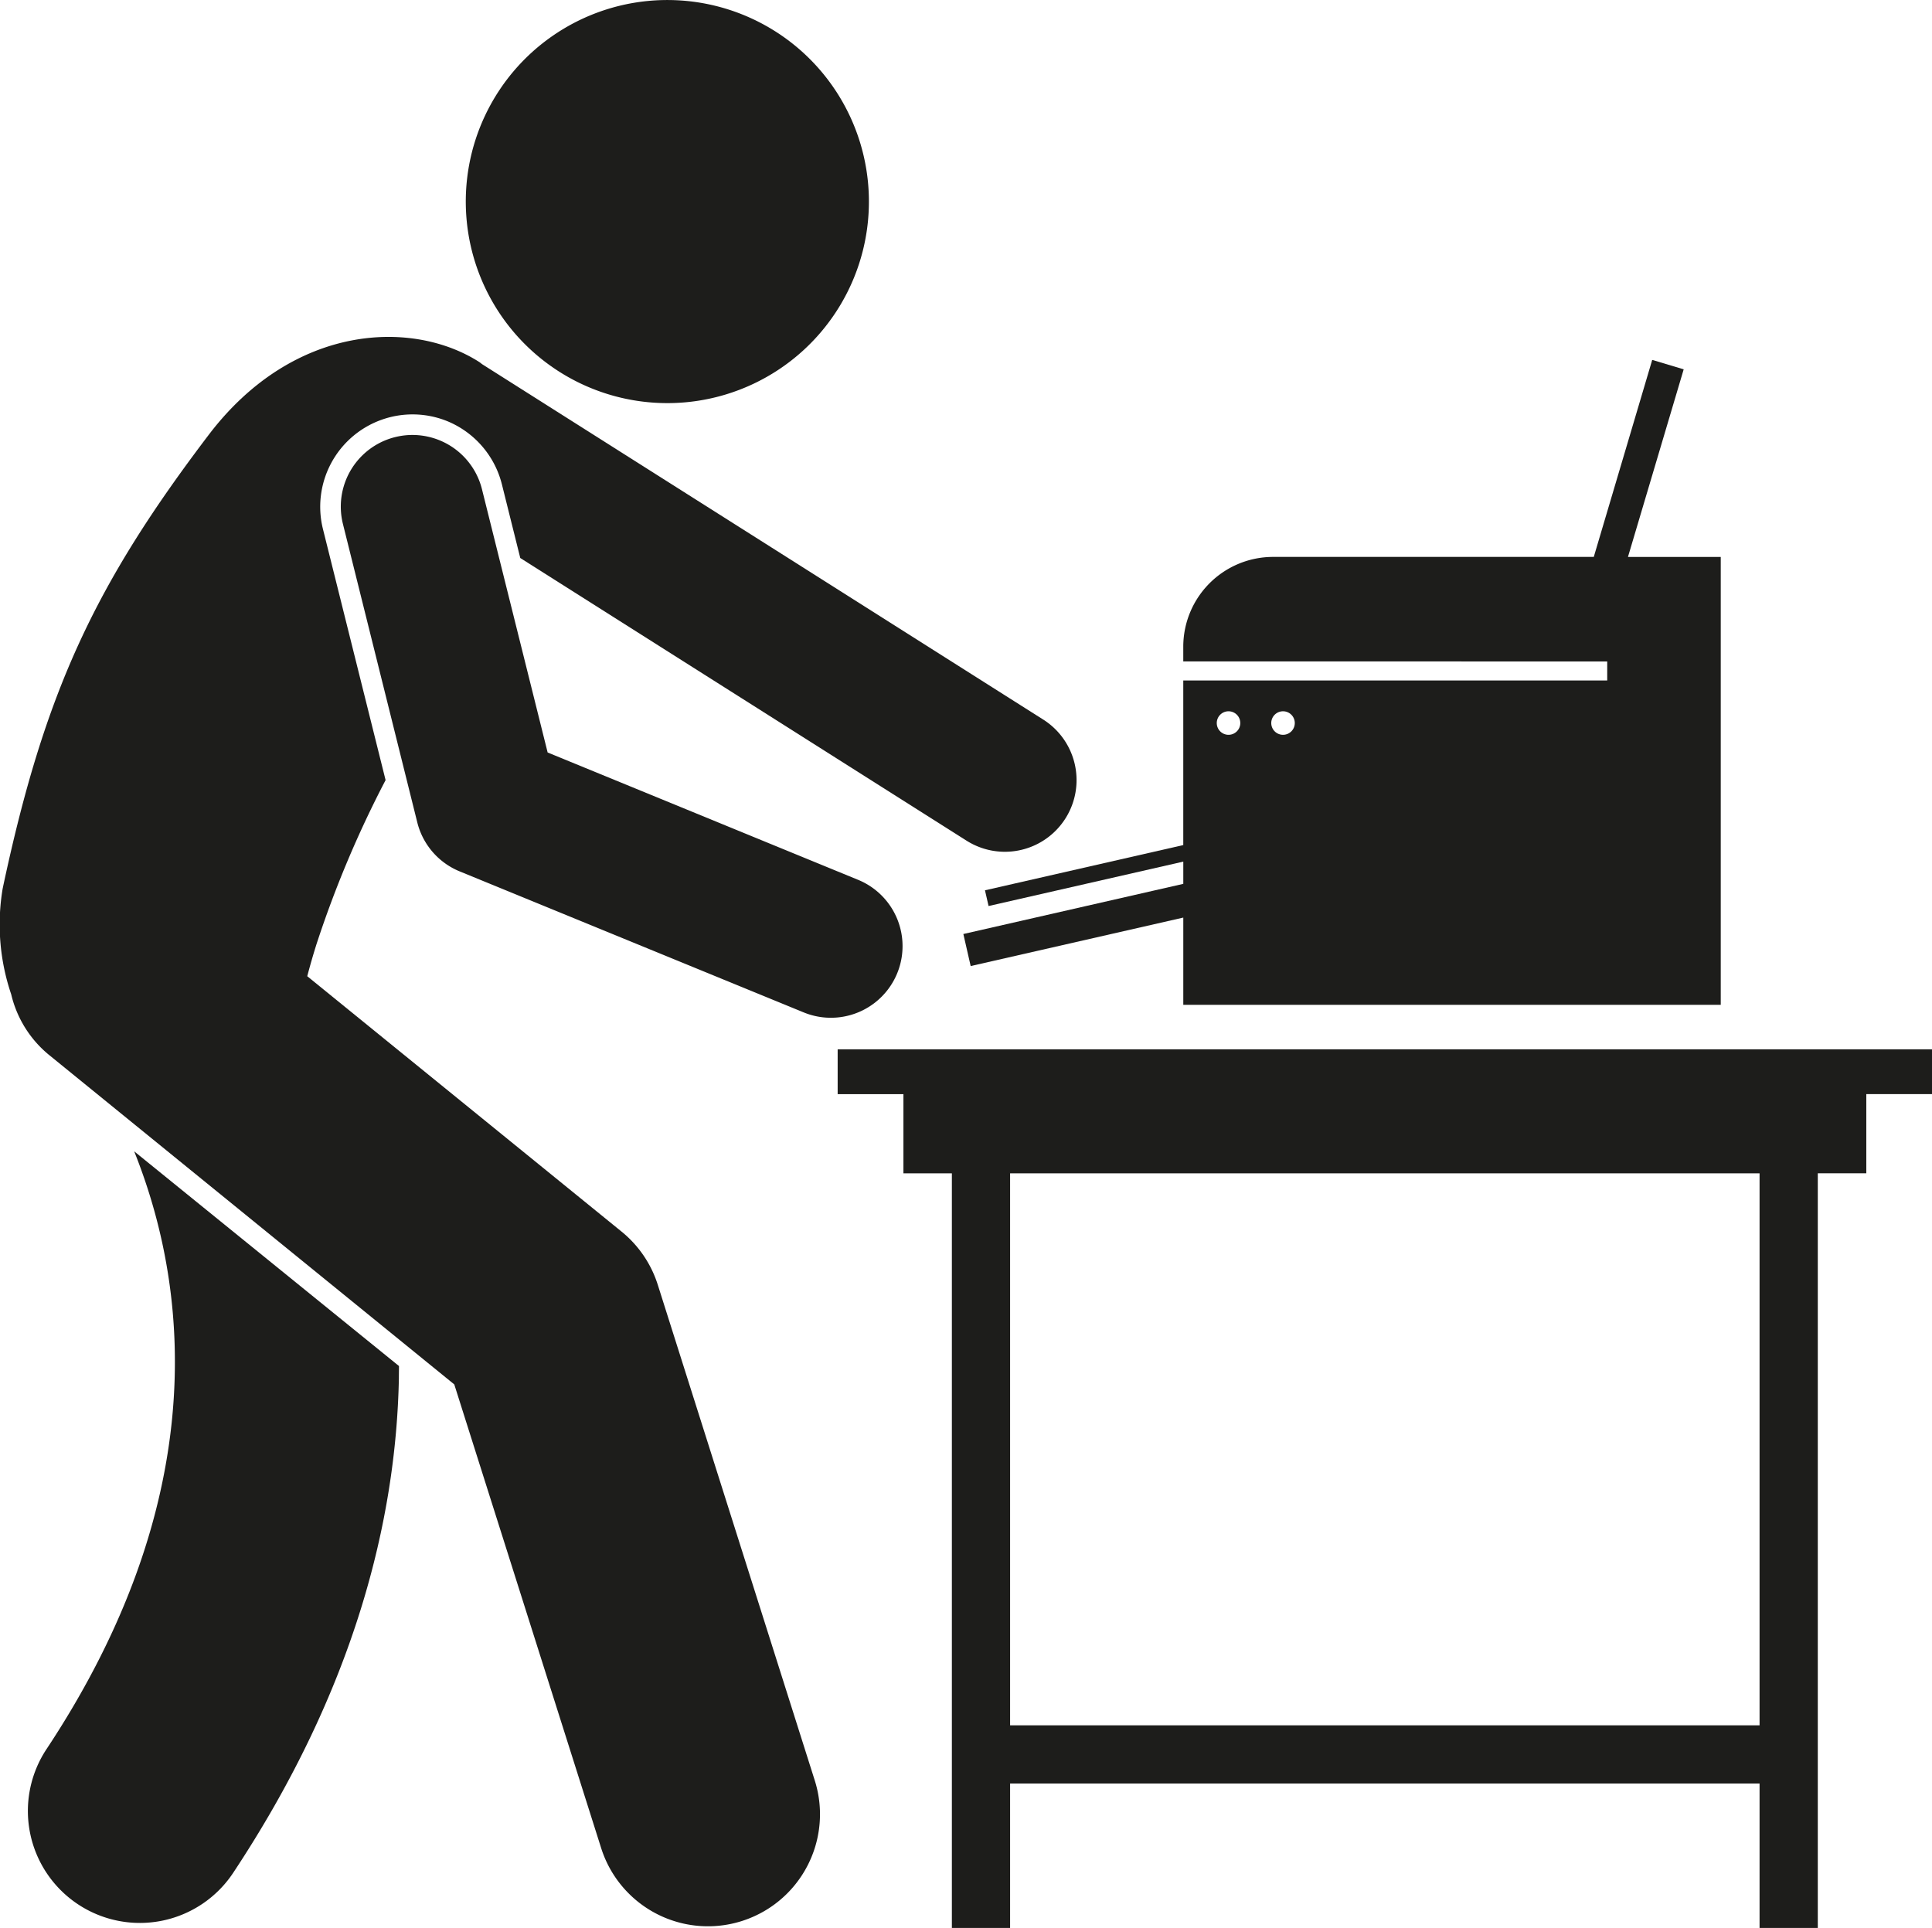 <?xml version="1.0" encoding="UTF-8"?>
<svg xmlns="http://www.w3.org/2000/svg" xmlns:xlink="http://www.w3.org/1999/xlink" width="102.495" height="102.287" viewBox="0 0 102.495 102.287">
  <defs>
    <clipPath id="clip-path">
      <rect id="Rectangle_569" data-name="Rectangle 569" width="102.495" height="102.287" fill="#1d1d1b"></rect>
    </clipPath>
  </defs>
  <g id="Group_1005" data-name="Group 1005" transform="translate(0)">
    <g id="Group_1004" data-name="Group 1004" transform="translate(0)" clip-path="url(#clip-path)">
      <path id="Path_566" data-name="Path 566" d="M8.752,128.536q.182.452.355.93c2.507,6.892,3.62,17.762-5.006,30.788a5.94,5.94,0,1,0,9.905,6.56c6.466-9.764,8.638-18.747,8.789-26.221,0-.223.005-.444.006-.665Z" transform="translate(-1.634 -67.453)" fill="#1d1d1b"></path>
      <path id="Path_567" data-name="Path 567" d="M.591,72.479a5.908,5.908,0,0,0,2.028,3.244L24.1,93.189l7.792,24.6A5.941,5.941,0,0,0,43.224,114.2l-8.329-26.3a5.943,5.943,0,0,0-1.917-2.816L16.3,71.532h0q.221-.843.486-1.685a57.106,57.106,0,0,1,3.67-8.719L17.131,47.8a4.9,4.9,0,0,1,6.6-5.715,4.916,4.916,0,0,1,2.894,3.345l.976,3.914L51.276,64.34a3.8,3.8,0,0,0,4.069-6.424L25.581,39.063c-.054-.038-.1-.082-.157-.118-3.521-2.254-9.8-2.047-14.289,3.782-6.12,8.04-8.774,13.727-10.982,24.1,0,.014-.006.027-.009.041a11.519,11.519,0,0,0,.447,5.615" transform="translate(0 -19.739)" fill="#1d1d1b"></path>
      <path id="Path_568" data-name="Path 568" d="M58.105,20.356A10.693,10.693,0,1,0,53.028,6.112a10.692,10.692,0,0,0,5.077,14.244" transform="translate(-27.285 -0.001)" fill="#1d1d1b"></path>
      <path id="Path_569" data-name="Path 569" d="M45.533,51.441a3.8,3.8,0,1,0-7.377,1.84L42.1,69.112a3.8,3.8,0,0,0,2.246,2.6L62.6,79.195a3.8,3.8,0,0,0,2.886-7.034L49.016,65.405Z" transform="translate(-19.963 -25.482)" fill="#1d1d1b"></path>
      <path id="Path_570" data-name="Path 570" d="M93.511,119.533H97v4.2H99.57v40.037h3.089v-7.663h39.76v7.663h3.089V123.731h2.574v-4.2h3.485v-2.376H93.511Zm9.148,4.2h39.76v29.286h-39.76Z" transform="translate(-49.072 -61.482)" fill="#1d1d1b"></path>
      <path id="Path_571" data-name="Path 571" d="M141.7,56.183v1.009H119.209v8.732l-10.52,2.4.191.834,10.33-2.356v1.18l-11.668,2.661.388,1.7,11.28-2.572V74.4h28.513V50.639H142.8l2.957-9.955-1.67-.5-3.1,10.452H123.961a4.766,4.766,0,0,0-4.752,4.752v.792ZM124.5,58.826a.624.624,0,1,1-.623.623.624.624,0,0,1,.623-.623m-2.891,0a.624.624,0,1,1-.623.623.624.624,0,0,1,.623-.623" transform="translate(-56.435 -21.089)" fill="#1d1d1b"></path>
    </g>
  </g>
</svg>
